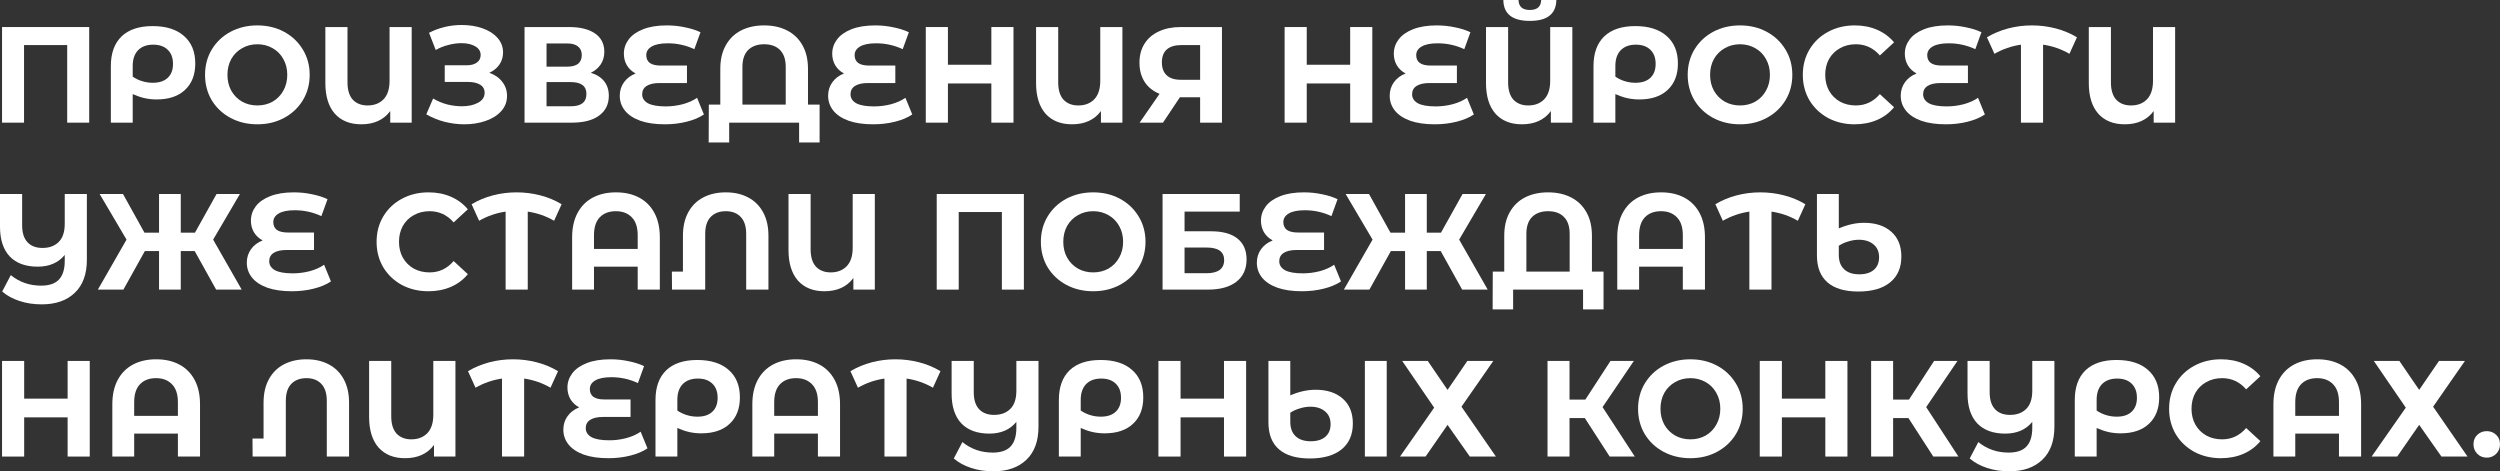 <?xml version="1.0" encoding="UTF-8"?> <svg xmlns="http://www.w3.org/2000/svg" viewBox="0 0 823.613 155.27" fill="none"><rect x="0" y="0" width="823.613" height="155.27" fill="#333333" stroke="none"/><path d="M29.385 8.91V40.41H22.14V14.85H7.92V40.41H0.675V8.91H29.385Z" fill="white"></path><path d="M50.289 8.595C54.699 8.595 58.134 9.675 60.593 11.835C63.084 13.995 64.329 17.025 64.329 20.925C64.329 24.615 63.204 27.51 60.954 29.61C58.734 31.71 55.614 32.76 51.593 32.76C50.274 32.76 48.984 32.625 47.724 32.355C46.494 32.085 45.159 31.635 43.718 31.005V40.41H36.518V21.78C36.518 17.55 37.688 14.295 40.029 12.015C42.398 9.735 45.819 8.595 50.289 8.595ZM50.334 27.27C52.464 27.27 54.099 26.73 55.239 25.65C56.409 24.57 56.994 23.04 56.994 21.06C56.994 19.05 56.409 17.49 55.239 16.38C54.099 15.27 52.509 14.715 50.469 14.715C48.338 14.715 46.674 15.33 45.473 16.56C44.304 17.79 43.718 19.515 43.718 21.735V25.245C44.619 25.875 45.639 26.37 46.778 26.73C47.949 27.09 49.134 27.27 50.334 27.27Z" fill="white"></path><path d="M84.787 40.95C81.517 40.95 78.562 40.245 75.922 38.835C73.312 37.425 71.257 35.49 69.757 33.03C68.287 30.54 67.552 27.75 67.552 24.66C67.552 21.57 68.287 18.795 69.757 16.335C71.257 13.845 73.312 11.895 75.922 10.485C78.562 9.075 81.517 8.37 84.787 8.37C88.057 8.37 90.997 9.075 93.607 10.485C96.217 11.895 98.272 13.845 99.772 16.335C101.272 18.795 102.022 21.57 102.022 24.66C102.022 27.75 101.272 30.54 99.772 33.03C98.272 35.49 96.217 37.425 93.607 38.835C90.997 40.245 88.057 40.95 84.787 40.95ZM84.787 34.74C86.647 34.74 88.327 34.32 89.827 33.48C91.327 32.61 92.497 31.41 93.337 29.88C94.207 28.35 94.642 26.61 94.642 24.66C94.642 22.71 94.207 20.97 93.337 19.44C92.497 17.91 91.327 16.725 89.827 15.885C88.327 15.015 86.647 14.58 84.787 14.58C82.927 14.58 81.247 15.015 79.747 15.885C78.247 16.725 77.062 17.91 76.192 19.44C75.352 20.97 74.932 22.71 74.932 24.66C74.932 26.61 75.352 28.35 76.192 29.88C77.062 31.41 78.247 32.61 79.747 33.48C81.247 34.32 82.927 34.74 84.787 34.74Z" fill="white"></path><path d="M135.628 8.91V40.41H128.563V36.585C126.403 39.495 123.223 40.95 119.023 40.95C115.303 40.95 112.393 39.78 110.293 37.44C108.223 35.07 107.188 31.71 107.188 27.36V8.91H114.478V27.135C114.478 29.655 115.063 31.56 116.233 32.85C117.433 34.11 119.053 34.74 121.093 34.74C123.283 34.74 125.038 34.065 126.358 32.715C127.678 31.335 128.338 29.31 128.338 26.64V8.91H135.628Z" fill="white"></path><path d="M161.187 23.985C163.017 24.615 164.442 25.605 165.463 26.955C166.513 28.275 167.038 29.82 167.038 31.59C167.038 33.51 166.408 35.175 165.148 36.585C163.888 37.995 162.178 39.075 160.017 39.825C157.888 40.575 155.547 40.95 152.998 40.95C150.837 40.95 148.678 40.68 146.517 40.14C144.388 39.6 142.363 38.775 140.442 37.665L142.693 32.445C144.073 33.285 145.588 33.93 147.238 34.38C148.918 34.8 150.553 35.01 152.142 35.01C154.303 35.01 156.088 34.62 157.498 33.84C158.938 33.06 159.657 31.965 159.657 30.555C159.657 29.385 159.163 28.5 158.172 27.9C157.213 27.3 155.893 27 154.213 27H146.517V21.51H153.672C155.142 21.51 156.283 21.21 157.092 20.61C157.933 20.01 158.352 19.185 158.352 18.135C158.352 16.905 157.753 15.945 156.553 15.255C155.382 14.565 153.867 14.22 152.008 14.22C150.627 14.22 149.202 14.415 147.732 14.805C146.262 15.165 144.867 15.72 143.548 16.47L141.343 10.8C144.672 9.09 148.273 8.235 152.142 8.235C154.603 8.235 156.867 8.595 158.938 9.315C161.008 10.035 162.657 11.085 163.888 12.465C165.118 13.845 165.732 15.45 165.732 17.28C165.732 18.78 165.328 20.115 164.517 21.285C163.708 22.455 162.598 23.355 161.187 23.985Z" fill="white"></path><path d="M194.634 23.985C196.554 24.555 198.024 25.485 199.044 26.775C200.064 28.065 200.574 29.655 200.574 31.545C200.574 34.335 199.509 36.51 197.379 38.07C195.279 39.63 192.264 40.41 188.334 40.41H172.809V8.91H187.479C191.139 8.91 193.989 9.615 196.029 11.025C198.069 12.435 199.089 14.445 199.089 17.055C199.089 18.615 198.699 19.995 197.919 21.195C197.139 22.365 196.044 23.295 194.634 23.985ZM180.054 21.96H186.849C188.439 21.96 189.639 21.645 190.449 21.015C191.259 20.355 191.664 19.395 191.664 18.135C191.664 16.905 191.244 15.96 190.404 15.3C189.594 14.64 188.409 14.31 186.849 14.31H180.054V21.96ZM188.064 35.01C191.484 35.01 193.194 33.66 193.194 30.96C193.194 28.35 191.484 27.045 188.064 27.045H180.054V35.01H188.064Z" fill="white"></path><path d="M231.899 37.71C230.399 38.73 228.509 39.525 226.229 40.095C223.979 40.665 221.579 40.95 219.029 40.95C215.849 40.95 213.149 40.56 210.929 39.78C208.709 38.97 207.029 37.86 205.889 36.45C204.749 35.01 204.179 33.375 204.179 31.545C204.179 29.865 204.644 28.38 205.574 27.09C206.504 25.8 207.779 24.84 209.399 24.21C208.169 23.55 207.209 22.65 206.519 21.51C205.859 20.37 205.529 19.095 205.529 17.685C205.529 15.975 206.054 14.415 207.104 13.005C208.154 11.595 209.744 10.47 211.874 9.63C214.004 8.79 216.614 8.37 219.704 8.37C221.744 8.37 223.739 8.58 225.689 9C227.639 9.39 229.334 9.93 230.774 10.62L228.749 16.2C225.989 14.91 223.064 14.265 219.974 14.265C217.634 14.265 215.864 14.625 214.664 15.345C213.494 16.035 212.909 16.98 212.909 18.18C212.909 19.29 213.299 20.145 214.079 20.745C214.889 21.315 216.104 21.6 217.724 21.6H226.319V27.36H217.274C215.444 27.36 214.034 27.675 213.044 28.305C212.054 28.935 211.559 29.85 211.559 31.05C211.559 32.31 212.189 33.3 213.449 34.02C214.739 34.71 216.704 35.055 219.344 35.055C221.204 35.055 223.064 34.815 224.924 34.335C226.784 33.825 228.359 33.12 229.649 32.22L231.899 37.71Z" fill="white"></path><path d="M270.013 34.47V46.935H263.264V40.41H240.224V46.935H233.474L233.519 34.47H237.299V22.68C237.299 19.65 237.899 17.07 239.099 14.94C240.299 12.78 241.979 11.145 244.139 10.035C246.329 8.925 248.864 8.37 251.743 8.37C254.623 8.37 257.145 8.925 259.304 10.035C261.494 11.145 263.189 12.78 264.389 14.94C265.588 17.07 266.188 19.65 266.188 22.68V34.47H270.013ZM258.855 34.47V22.05C258.855 19.59 258.225 17.73 256.965 16.47C255.733 15.21 253.993 14.58 251.743 14.58C249.524 14.58 247.769 15.21 246.479 16.47C245.219 17.73 244.589 19.59 244.589 22.05V34.47H258.855Z" fill="white"></path><path d="M300.543 37.71C299.043 38.73 297.151 39.525 294.871 40.095C292.621 40.665 290.222 40.95 287.672 40.95C284.493 40.95 281.791 40.56 279.571 39.78C277.351 38.97 275.672 37.86 274.532 36.45C273.392 35.01 272.822 33.375 272.822 31.545C272.822 29.865 273.287 28.38 274.217 27.09C275.147 25.8 276.422 24.84 278.041 24.21C276.812 23.55 275.852 22.65 275.162 21.51C274.502 20.37 274.172 19.095 274.172 17.685C274.172 15.975 274.697 14.415 275.747 13.005C276.797 11.595 278.386 10.47 280.516 9.63C282.646 8.79 285.258 8.37 288.347 8.37C290.387 8.37 292.381 8.58 294.331 9C296.281 9.39 297.976 9.93 299.418 10.62L297.391 16.2C294.631 14.91 291.707 14.265 288.617 14.265C286.277 14.265 284.508 14.625 283.305 15.345C282.136 16.035 281.551 16.98 281.551 18.18C281.551 19.29 281.941 20.145 282.721 20.745C283.53 21.315 284.748 21.6 286.367 21.6H294.961V27.36H285.918C284.088 27.36 282.676 27.675 281.686 28.305C280.696 28.935 280.201 29.85 280.201 31.05C280.201 32.31 280.831 33.3 282.091 34.02C283.38 34.71 285.348 35.055 287.987 35.055C289.847 35.055 291.707 34.815 293.566 34.335C295.426 33.825 297.001 33.12 298.29 32.22L300.543 37.71Z" fill="white"></path><path d="M333.887 8.91V40.41H326.596V27.495H312.286V40.41H304.997V8.91H312.286V21.33H326.596V8.91H333.887Z" fill="white"></path><path d="M369.769 8.91V40.41H362.702V36.585C360.543 39.495 357.363 40.95 353.164 40.95C349.444 40.95 346.532 39.78 344.433 37.44C342.363 35.07 341.328 31.71 341.328 27.36V8.91H348.62V27.135C348.62 29.655 349.205 31.56 350.374 32.85C351.574 34.11 353.194 34.74 355.234 34.74C357.423 34.74 359.178 34.065 360.498 32.715C361.817 31.335 362.477 29.31 362.477 26.64V8.91H369.769Z" fill="white"></path><path d="M402.573 8.91V40.41H395.374V32.04H388.713L383.134 40.41H375.438L382.009 30.915C379.877 30.045 378.242 28.74 377.102 27C375.963 25.23 375.393 23.115 375.393 20.655C375.393 18.225 375.948 16.14 377.057 14.4C378.167 12.63 379.742 11.28 381.784 10.35C383.824 9.39 386.223 8.91 388.983 8.91H402.573ZM389.163 14.85C387.093 14.85 385.504 15.33 384.394 16.29C383.314 17.25 382.774 18.675 382.774 20.565C382.774 22.395 383.299 23.805 384.349 24.795C385.399 25.785 386.943 26.28 388.983 26.28H395.374V14.85H389.163Z" fill="white"></path><path d="M452.1 8.91V40.41H444.809V27.495H430.499V40.41H423.21V8.91H430.499V21.33H444.809V8.91H452.1Z" fill="white"></path><path d="M485.552 37.71C484.052 38.73 482.162 39.525 479.88 40.095C477.631 40.665 475.231 40.95 472.682 40.95C469.502 40.95 466.803 40.56 464.58 39.78C462.361 38.97 460.681 37.86 459.541 36.45C458.401 35.01 457.832 33.375 457.832 31.545C457.832 29.865 458.296 28.38 459.226 27.09C460.156 25.8 461.431 24.84 463.051 24.21C461.821 23.55 460.861 22.65 460.171 21.51C459.511 20.37 459.181 19.095 459.181 17.685C459.181 15.975 459.706 14.415 460.756 13.005C461.806 11.595 463.396 10.47 465.525 9.63C467.657 8.79 470.267 8.37 473.356 8.37C475.396 8.37 477.391 8.58 479.34 9C481.293 9.39 482.987 9.93 484.427 10.62L482.402 16.2C479.64 14.91 476.716 14.265 473.626 14.265C471.287 14.265 469.517 14.625 468.317 15.345C467.147 16.035 466.563 16.98 466.563 18.18C466.563 19.29 466.952 20.145 467.732 20.745C468.542 21.315 469.757 21.6 471.377 21.6H479.97V27.36H470.927C469.097 27.36 467.687 27.675 466.698 28.305C465.705 28.935 465.21 29.85 465.21 31.05C465.21 32.31 465.84 33.3 467.102 34.02C468.392 34.71 470.357 35.055 472.996 35.055C474.856 35.055 476.716 34.815 478.576 34.335C480.435 33.825 482.012 33.12 483.302 32.22L485.552 37.71Z" fill="white"></path><path d="M517.997 8.91V40.41H510.93V36.585C508.771 39.495 505.591 40.95 501.392 40.95C497.67 40.95 494.76 39.78 492.661 37.44C490.591 35.07 489.556 31.71 489.556 27.36V8.91H496.845V27.135C496.845 29.655 497.43 31.56 498.602 32.85C499.802 34.11 501.422 34.74 503.461 34.74C505.651 34.74 507.406 34.065 508.726 32.715C510.045 31.335 510.705 29.31 510.705 26.64V8.91H517.997ZM504.001 6.885C498.242 6.885 495.33 4.59 495.27 0H500.267C500.327 2.19 501.572 3.285 504.001 3.285C505.201 3.285 506.116 3.015 506.746 2.475C507.376 1.905 507.706 1.08 507.736 0H512.73C512.7 2.25 511.965 3.96 510.525 5.13C509.085 6.3 506.911 6.885 504.001 6.885Z" fill="white"></path><path d="M538.741 8.595C543.15 8.595 546.587 9.675 549.046 11.835C551.536 13.995 552.781 17.025 552.781 20.925C552.781 24.615 551.656 27.51 549.406 29.61C547.187 31.71 544.065 32.76 540.045 32.76C538.726 32.76 537.436 32.625 536.176 32.355C534.946 32.085 533.611 31.635 532.172 31.005V40.41H524.97V21.78C524.97 17.55 526.14 14.295 528.48 12.015C530.852 9.735 534.271 8.595 538.741 8.595ZM538.786 27.27C540.915 27.27 542.55 26.73 543.69 25.65C544.86 24.57 545.444 23.04 545.444 21.06C545.444 19.05 544.86 17.49 543.69 16.38C542.55 15.27 540.96 14.715 538.921 14.715C536.791 14.715 535.126 15.33 533.926 16.56C532.757 17.79 532.172 19.515 532.172 21.735V25.245C533.072 25.875 534.091 26.37 535.231 26.73C536.401 27.09 537.586 27.27 538.786 27.27Z" fill="white"></path><path d="M573.24 40.95C569.97 40.95 567.013 40.245 564.374 38.835C561.764 37.425 559.71 35.49 558.21 33.03C556.74 30.54 556.005 27.75 556.005 24.66C556.005 21.57 556.74 18.795 558.21 16.335C559.71 13.845 561.764 11.895 564.374 10.485C567.013 9.075 569.97 8.37 573.24 8.37C576.509 8.37 579.449 9.075 582.058 10.485C584.668 11.895 586.725 13.845 588.225 16.335C589.725 18.795 590.474 21.57 590.474 24.66C590.474 27.75 589.725 30.54 588.225 33.03C586.725 35.49 584.668 37.425 582.058 38.835C579.449 40.245 576.509 40.95 573.24 40.95ZM573.24 34.74C575.1 34.74 576.779 34.32 578.279 33.48C579.779 32.61 580.949 31.41 581.788 29.88C582.658 28.35 583.093 26.61 583.093 24.66C583.093 22.71 582.658 20.97 581.788 19.44C580.949 17.91 579.779 16.725 578.279 15.885C576.779 15.015 575.1 14.58 573.24 14.58C571.38 14.58 569.698 15.015 568.198 15.885C566.698 16.725 565.514 17.91 564.644 19.44C563.804 20.97 563.384 22.71 563.384 24.66C563.384 26.61 563.804 28.35 564.644 29.88C565.514 31.41 566.698 32.61 568.198 33.48C569.698 34.32 571.38 34.74 573.24 34.74Z" fill="white"></path><path d="M610.986 40.95C607.774 40.95 604.865 40.26 602.255 38.88C599.675 37.47 597.636 35.535 596.136 33.075C594.666 30.585 593.929 27.78 593.929 24.66C593.929 21.54 594.666 18.75 596.136 16.29C597.636 13.8 599.675 11.865 602.255 10.485C604.865 9.075 607.789 8.37 611.031 8.37C613.761 8.37 616.22 8.85 618.41 9.81C620.629 10.77 622.489 12.15 623.989 13.95L619.31 18.27C617.18 15.81 614.54 14.58 611.391 14.58C609.439 14.58 607.699 15.015 606.169 15.885C604.64 16.725 603.44 17.91 602.57 19.44C601.73 20.97 601.31 22.71 601.31 24.66C601.31 26.61 601.73 28.35 602.57 29.88C603.44 31.41 604.64 32.61 606.169 33.48C607.699 34.32 609.439 34.74 611.391 34.74C614.54 34.74 617.18 33.495 619.31 31.005L623.989 35.325C622.489 37.155 620.629 38.55 618.41 39.51C616.19 40.47 613.716 40.95 610.986 40.95Z" fill="white"></path><path d="M653.906 37.71C652.407 38.73 650.517 39.525 648.235 40.095C645.985 40.665 643.586 40.95 641.036 40.95C637.857 40.95 635.157 40.56 632.935 39.78C630.715 38.97 629.036 37.86 627.896 36.45C626.756 35.01 626.186 33.375 626.186 31.545C626.186 29.865 626.651 28.38 627.581 27.09C628.511 25.8 629.785 24.84 631.405 24.21C630.175 23.55 629.216 22.65 628.526 21.51C627.866 20.37 627.536 19.095 627.536 17.685C627.536 15.975 628.061 14.415 629.111 13.005C630.16 11.595 631.75 10.47 633.88 9.63C636.012 8.79 638.621 8.37 641.711 8.37C643.751 8.37 645.745 8.58 647.695 9C649.647 9.39 651.342 9.93 652.782 10.62L650.757 16.2C647.995 14.91 645.07 14.265 641.981 14.265C639.641 14.265 637.872 14.625 636.672 15.345C635.502 16.035 634.917 16.98 634.917 18.18C634.917 19.29 635.307 20.145 636.087 20.745C636.897 21.315 638.112 21.6 639.731 21.6H648.325V27.36H639.281C637.452 27.36 636.042 27.675 635.052 28.305C634.06 28.935 633.565 29.85 633.565 31.05C633.565 32.31 634.195 33.3 635.457 34.02C636.747 34.71 638.711 35.055 641.351 35.055C643.211 35.055 645.07 34.815 646.93 34.335C648.79 33.825 650.367 33.12 651.657 32.22L653.906 37.71Z" fill="white"></path><path d="M681.767 17.73C679.067 16.17 676.173 15.165 673.081 14.715V40.41H665.792V14.715C662.702 15.165 659.793 16.17 657.061 17.73L654.586 12.285C656.746 10.995 659.088 10.02 661.608 9.36C664.127 8.7 666.722 8.37 669.391 8.37C672.091 8.37 674.703 8.7 677.223 9.36C679.772 10.02 682.112 10.995 684.241 12.285L681.767 17.73Z" fill="white"></path><path d="M716.586 8.91V40.41H709.52V36.585C707.36 39.495 704.181 40.95 699.979 40.95C696.259 40.95 693.35 39.78 691.25 37.44C689.181 35.07 688.146 31.71 688.146 27.36V8.91H695.435V27.135C695.435 29.655 696.019 31.56 697.189 32.85C698.389 34.11 700.009 34.74 702.051 34.74C704.241 34.74 705.995 34.065 707.315 32.715C708.635 31.335 709.295 29.31 709.295 26.64V8.91H716.586Z" fill="white"></path><path d="M28.62 63.91V85.555C28.62 90.295 27.3 93.925 24.66 96.445C22.02 98.995 18.375 100.27 13.725 100.27C11.055 100.27 8.61 99.895 6.39 99.145C4.17 98.425 2.28 97.39 0.72 96.04L3.555 90.64C6.405 92.95 9.735 94.105 13.545 94.105C16.185 94.105 18.135 93.445 19.395 92.125C20.685 90.775 21.33 88.705 21.33 85.915V83.98C19.23 86.56 16.26 87.85 12.42 87.85C8.43 87.85 5.355 86.725 3.195 84.475C1.065 82.195 0 78.925 0 74.665V63.91H7.29V74.215C7.29 76.675 7.875 78.535 9.045 79.795C10.215 81.055 11.865 81.685 13.995 81.685C16.245 81.685 18.03 81.025 19.35 79.705C20.67 78.385 21.33 76.39 21.33 73.72V63.91H28.62Z" fill="white"></path><path d="M64.143 82.72H59.553V95.41H52.398V82.72H47.718L40.653 95.41H32.238L41.688 78.94L32.823 63.91H40.518L47.583 76.645H52.398V63.91H59.553V76.645H64.233L71.343 63.91H79.038L70.218 78.94L79.623 95.41H71.208L64.143 82.72Z" fill="white"></path><path d="M109.028 92.71C107.528 93.73 105.638 94.525 103.358 95.095C101.108 95.665 98.708 95.95 96.158 95.95C92.978 95.95 90.278 95.56 88.058 94.78C85.838 93.97 84.158 92.86 83.018 91.45C81.878 90.01 81.308 88.375 81.308 86.545C81.308 84.865 81.773 83.38 82.703 82.09C83.633 80.8 84.908 79.84 86.528 79.21C85.298 78.55 84.338 77.65 83.648 76.51C82.988 75.37 82.658 74.095 82.658 72.685C82.658 70.975 83.183 69.415 84.233 68.005C85.283 66.595 86.873 65.47 89.003 64.63C91.133 63.79 93.743 63.37 96.833 63.37C98.873 63.37 100.868 63.58 102.818 64C104.768 64.39 106.463 64.93 107.903 65.62L105.878 71.2C103.118 69.91 100.193 69.265 97.103 69.265C94.763 69.265 92.993 69.625 91.793 70.345C90.623 71.035 90.038 71.98 90.038 73.18C90.038 74.29 90.428 75.145 91.208 75.745C92.018 76.315 93.233 76.6 94.853 76.6H103.448V82.36H94.403C92.573 82.36 91.163 82.675 90.173 83.305C89.183 83.935 88.688 84.85 88.688 86.05C88.688 87.31 89.318 88.3 90.578 89.02C91.868 89.71 93.833 90.055 96.473 90.055C98.333 90.055 100.193 89.815 102.053 89.335C103.913 88.825 105.488 88.12 106.778 87.22L109.028 92.71Z" fill="white"></path><path d="M141.122 95.95C137.912 95.95 135.002 95.26 132.392 93.88C129.812 92.47 127.772 90.535 126.272 88.075C124.802 85.585 124.067 82.78 124.067 79.66C124.067 76.54 124.802 73.75 126.272 71.29C127.772 68.8 129.812 66.865 132.392 65.485C135.002 64.075 137.927 63.37 141.167 63.37C143.897 63.37 146.357 63.85 148.547 64.81C150.767 65.77 152.627 67.15 154.127 68.95L149.447 73.27C147.317 70.81 144.677 69.58 141.527 69.58C139.577 69.58 137.837 70.015 136.307 70.885C134.777 71.725 133.577 72.91 132.707 74.44C131.867 75.97 131.447 77.71 131.447 79.66C131.447 81.61 131.867 83.35 132.707 84.88C133.577 86.41 134.777 87.61 136.307 88.48C137.837 89.32 139.577 89.74 141.527 89.74C144.677 89.74 147.317 88.495 149.447 86.005L154.127 90.325C152.627 92.155 150.767 93.55 148.547 94.51C146.327 95.47 143.852 95.95 141.122 95.95Z" fill="white"></path><path d="M182.548 72.73C179.848 71.17 176.953 70.165 173.863 69.715V95.41H166.573V69.715C163.483 70.165 160.573 71.17 157.843 72.73L155.368 67.285C157.528 65.995 159.868 65.02 162.388 64.36C164.908 63.7 167.503 63.37 170.173 63.37C172.873 63.37 175.483 63.7 178.003 64.36C180.553 65.02 182.893 65.995 185.023 67.285L182.548 72.73Z" fill="white"></path><path d="M202.932 63.37C205.842 63.37 208.377 63.94 210.537 65.08C212.697 66.22 214.377 67.9 215.577 70.12C216.777 72.34 217.377 75.025 217.377 78.175V95.41H210.087V87.85H195.687V95.41H188.487V78.175C188.487 75.025 189.087 72.34 190.287 70.12C191.487 67.9 193.167 66.22 195.327 65.08C197.487 63.94 200.022 63.37 202.932 63.37ZM210.087 82V77.5C210.087 74.89 209.442 72.925 208.152 71.605C206.862 70.255 205.107 69.58 202.887 69.58C200.637 69.58 198.867 70.255 197.577 71.605C196.317 72.925 195.687 74.89 195.687 77.5V82H210.087Z" fill="white"></path><path d="M239.121 63.37C241.911 63.37 244.356 63.925 246.456 65.035C248.586 66.145 250.236 67.78 251.406 69.94C252.576 72.07 253.16 74.65 253.16 77.68V95.41H245.826V77.05C245.826 74.59 245.226 72.73 244.026 71.47C242.826 70.21 241.191 69.58 239.121 69.58C237.021 69.58 235.356 70.21 234.126 71.47C232.926 72.73 232.326 74.59 232.326 77.05V95.41H221.391L221.346 89.47H224.991V77.68C224.991 74.65 225.576 72.07 226.746 69.94C227.916 67.78 229.566 66.145 231.696 65.035C233.826 63.925 236.301 63.37 239.121 63.37Z" fill="white"></path><path d="M288.207 63.91V95.41H281.141V91.585C278.981 94.495 275.802 95.95 271.6 95.95C267.881 95.95 264.971 94.78 262.871 92.44C260.802 90.07 259.767 86.71 259.767 82.36V63.91H267.056V82.135C267.056 84.655 267.641 86.56 268.81 87.85C270.01 89.11 271.63 89.74 273.672 89.74C275.862 89.74 277.616 89.065 278.936 87.715C280.256 86.335 280.916 84.31 280.916 81.64V63.91H288.207Z" fill="white"></path><path d="M337.309 63.91V95.41H330.065V69.85H315.845V95.41H308.599V63.91H337.309Z" fill="white"></path><path d="M360.148 95.95C356.878 95.95 353.924 95.245 351.284 93.835C348.672 92.425 346.617 90.49 345.118 88.03C343.648 85.54 342.913 82.75 342.913 79.66C342.913 76.57 343.648 73.795 345.118 71.335C346.617 68.845 348.672 66.895 351.284 65.485C353.924 64.075 356.878 63.37 360.148 63.37C363.417 63.37 366.359 64.075 368.969 65.485C371.578 66.895 373.633 68.845 375.133 71.335C376.632 73.795 377.382 76.57 377.382 79.66C377.382 82.75 376.632 85.54 375.133 88.03C373.633 90.49 371.578 92.425 368.969 93.835C366.359 95.245 363.417 95.95 360.148 95.95ZM360.148 89.74C362.007 89.74 363.687 89.32 365.189 88.48C366.689 87.61 367.859 86.41 368.699 84.88C369.569 83.35 370.004 81.61 370.004 79.66C370.004 77.71 369.569 75.97 368.699 74.44C367.859 72.91 366.689 71.725 365.189 70.885C363.687 70.015 362.007 69.58 360.148 69.58C358.288 69.58 356.608 70.015 355.109 70.885C353.609 71.725 352.424 72.91 351.554 74.44C350.714 75.97 350.294 77.71 350.294 79.66C350.294 81.61 350.714 83.35 351.554 84.88C352.424 86.41 353.609 87.61 355.109 88.48C356.608 89.32 358.288 89.74 360.148 89.74Z" fill="white"></path><path d="M382.999 63.91H408.425V69.715H390.245V76.195H398.974C402.783 76.195 405.68 76.99 407.66 78.58C409.669 80.17 410.674 82.465 410.674 85.465C410.674 88.615 409.565 91.06 407.345 92.8C405.125 94.54 401.988 95.41 397.939 95.41H382.999V63.91ZM397.534 90.01C399.394 90.01 400.818 89.65 401.808 88.93C402.798 88.18 403.293 87.1 403.293 85.69C403.293 82.93 401.373 81.55 397.534 81.55H390.245V90.01H397.534Z" fill="white"></path><path d="M441.782 92.71C440.282 93.73 438.392 94.525 436.113 95.095C433.863 95.665 431.461 95.95 428.911 95.95C425.732 95.95 423.032 95.56 420.813 94.78C418.593 93.97 416.911 92.86 415.771 91.45C414.631 90.01 414.061 88.375 414.061 86.545C414.061 84.865 414.526 83.38 415.456 82.09C416.386 80.8 417.661 79.84 419.283 79.21C418.051 78.55 417.091 77.65 416.401 76.51C415.741 75.37 415.411 74.095 415.411 72.685C415.411 70.975 415.936 69.415 416.986 68.005C418.038 66.595 419.628 65.47 421.757 64.63C423.887 63.79 426.497 63.37 429.586 63.37C431.626 63.37 433.623 63.58 435.573 64C437.522 64.39 439.217 64.93 440.657 65.62L438.632 71.2C435.873 69.91 432.946 69.265 429.856 69.265C427.517 69.265 425.747 69.625 424.547 70.345C423.377 71.035 422.792 71.98 422.792 73.18C422.792 74.29 423.182 75.145 423.962 75.745C424.772 76.315 425.987 76.6 427.607 76.6H436.203V82.36H427.157C425.327 82.36 423.917 82.675 422.927 83.305C421.937 83.935 421.443 84.85 421.443 86.05C421.443 87.31 422.072 88.3 423.332 89.02C424.622 89.71 426.587 90.055 429.226 90.055C431.086 90.055 432.948 89.815 434.808 89.335C436.668 88.825 438.242 88.12 439.532 87.22L441.782 92.71Z" fill="white"></path><path d="M474.636 82.72H470.047V95.41H462.891V82.72H458.211L451.145 95.41H442.732L452.18 78.94L443.316 63.91H451.01L458.076 76.645H462.891V63.91H470.047V76.645H474.726L481.835 63.91H489.531L480.71 78.94L490.116 95.41H481.7L474.636 82.72Z" fill="white"></path><path d="M528.28 89.47V101.935H521.531V95.41H498.49V101.935H491.741L491.786 89.47H495.565V77.68C495.565 74.65 496.165 72.07 497.365 69.94C498.565 67.78 500.244 66.145 502.404 65.035C504.596 63.925 507.131 63.37 510.01 63.37C512.89 63.37 515.409 63.925 517.569 65.035C519.761 66.145 521.456 67.78 522.656 69.94C523.856 72.07 524.455 74.65 524.455 77.68V89.47H528.28ZM517.119 89.47V77.05C517.119 74.59 516.489 72.73 515.229 71.47C514 70.21 512.26 69.58 510.01 69.58C507.791 69.58 506.036 70.21 504.746 71.47C503.486 72.73 502.857 74.59 502.857 77.05V89.47H517.119Z" fill="white"></path><path d="M547.244 63.37C550.154 63.37 552.688 63.94 554.848 65.08C557.008 66.22 558.687 67.9 559.887 70.12C561.089 72.34 561.689 75.025 561.689 78.175V95.41H554.398V87.85H539.998V95.41H532.799V78.175C532.799 75.025 533.399 72.34 534.599 70.12C535.799 67.9 537.478 66.22 539.638 65.08C541.798 63.94 544.332 63.37 547.244 63.37ZM554.398 82V77.5C554.398 74.89 553.753 72.925 552.463 71.605C551.174 70.255 549.419 69.58 547.199 69.58C544.947 69.58 543.177 70.255 541.888 71.605C540.628 72.925 539.998 74.89 539.998 77.5V82H554.398Z" fill="white"></path><path d="M592.294 72.73C589.595 71.17 586.7 70.165 583.608 69.715V95.41H576.319V69.715C573.23 70.165 570.32 71.17 567.588 72.73L565.114 67.285C567.273 65.995 569.615 65.02 572.135 64.36C574.655 63.7 577.249 63.37 579.919 63.37C582.618 63.37 585.23 63.7 587.75 64.36C590.3 65.02 592.639 65.995 594.769 67.285L592.294 72.73Z" fill="white"></path><path d="M614.108 73.405C617.887 73.405 620.872 74.38 623.062 76.33C625.281 78.28 626.394 81.01 626.394 84.52C626.394 88.18 625.161 91.015 622.702 93.025C620.242 95.035 616.748 96.04 612.218 96.04C607.747 96.04 604.357 95.035 602.048 93.025C599.738 91.015 598.583 88.06 598.583 84.16V63.91H605.782V75.25C608.631 74.02 611.406 73.405 614.108 73.405ZM612.533 90.37C614.603 90.37 616.208 89.875 617.348 88.885C618.487 87.895 619.057 86.515 619.057 84.745C619.057 82.915 618.442 81.505 617.213 80.515C616.013 79.495 614.408 78.985 612.398 78.985C611.289 78.985 610.146 79.165 608.976 79.525C607.807 79.855 606.742 80.335 605.782 80.965V83.98C605.782 86.02 606.367 87.595 607.537 88.705C608.706 89.815 610.371 90.37 612.533 90.37Z" fill="white"></path><path d="M29.565 118.91V150.41H22.275V137.495H7.965V150.41H0.675V118.91H7.965V131.33H22.275V118.91H29.565Z" fill="white"></path><path d="M51.452 118.37C54.362 118.37 56.897 118.94 59.057 120.08C61.217 121.22 62.897 122.9 64.097 125.12C65.297 127.34 65.897 130.025 65.897 133.175V150.41H58.607V142.85H44.207V150.41H37.007V133.175C37.007 130.025 37.607 127.34 38.807 125.12C40.007 122.9 41.687 121.22 43.847 120.08C46.007 118.94 48.542 118.37 51.452 118.37ZM58.607 137V132.5C58.607 129.89 57.962 127.925 56.672 126.605C55.382 125.255 53.627 124.58 51.407 124.58C49.157 124.58 47.387 125.255 46.097 126.605C44.837 127.925 44.207 129.89 44.207 132.5V137H58.607Z" fill="white"></path><path d="M100.957 118.37C103.747 118.37 106.192 118.925 108.292 120.035C110.422 121.145 112.072 122.78 113.242 124.94C114.412 127.07 114.997 129.65 114.997 132.68V150.41H107.662V132.05C107.662 129.59 107.062 127.73 105.862 126.47C104.662 125.21 103.027 124.58 100.957 124.58C98.857 124.58 97.192 125.21 95.962 126.47C94.762 127.73 94.162 129.59 94.162 132.05V150.41H83.227L83.182 144.47H86.827V132.68C86.827 129.65 87.412 127.07 88.582 124.94C89.752 122.78 91.402 121.145 93.532 120.035C95.662 118.925 98.137 118.37 100.957 118.37Z" fill="white"></path><path d="M150.042 118.91V150.41H142.977V146.585C140.817 149.495 137.637 150.95 133.437 150.95C129.717 150.95 126.807 149.78 124.707 147.44C122.637 145.07 121.602 141.71 121.602 137.36V118.91H128.892V137.135C128.892 139.655 129.477 141.56 130.647 142.85C131.847 144.11 133.467 144.74 135.507 144.74C137.697 144.74 139.452 144.065 140.772 142.715C142.092 141.335 142.752 139.31 142.752 136.64V118.91H150.042Z" fill="white"></path><path d="M181.362 127.73C178.662 126.17 175.767 125.165 172.677 124.715V150.41H165.387V124.715C162.297 125.165 159.387 126.17 156.656 127.73L154.182 122.285C156.342 120.995 158.682 120.02 161.201 119.36C163.722 118.7 166.317 118.37 168.987 118.37C171.687 118.37 174.297 118.7 176.817 119.36C179.367 120.02 181.707 120.995 183.837 122.285L181.362 127.73Z" fill="white"></path><path d="M213.31 147.71C211.81 148.73 209.92 149.525 207.64 150.095C205.39 150.665 202.99 150.95 200.44 150.95C197.26 150.95 194.56 150.56 192.34 149.78C190.12 148.97 188.44 147.86 187.3 146.45C186.16 145.01 185.59 143.375 185.59 141.545C185.59 139.865 186.055 138.38 186.985 137.09C187.915 135.8 189.19 134.84 190.81 134.21C189.58 133.55 188.62 132.65 187.93 131.51C187.27 130.37 186.94 129.095 186.94 127.685C186.94 125.975 187.465 124.415 188.515 123.005C189.565 121.595 191.155 120.47 193.285 119.63C195.415 118.79 198.025 118.37 201.115 118.37C203.155 118.37 205.15 118.58 207.1 119C209.05 119.39 210.745 119.93 212.185 120.62L210.16 126.2C207.4 124.91 204.475 124.265 201.385 124.265C199.045 124.265 197.275 124.625 196.075 125.345C194.905 126.035 194.32 126.98 194.32 128.18C194.32 129.29 194.71 130.145 195.49 130.745C196.3 131.315 197.515 131.6 199.135 131.6H207.73V137.36H198.685C196.855 137.36 195.445 137.675 194.455 138.305C193.465 138.935 192.97 139.85 192.97 141.05C192.97 142.31 193.6 143.3 194.86 144.02C196.15 144.71 198.115 145.055 200.755 145.055C202.615 145.055 204.475 144.815 206.335 144.335C208.195 143.825 209.77 143.12 211.06 142.22L213.31 147.71Z" fill="white"></path><path d="M229.717 118.595C234.127 118.595 237.562 119.675 240.022 121.835C242.512 123.995 243.757 127.025 243.757 130.925C243.757 134.615 242.632 137.51 240.382 139.61C238.162 141.71 235.042 142.76 231.022 142.76C229.702 142.76 228.412 142.625 227.152 142.355C225.922 142.085 224.587 141.635 223.147 141.005V150.41H215.947V131.78C215.947 127.55 217.117 124.295 219.457 122.015C221.827 119.735 225.247 118.595 229.717 118.595ZM229.762 137.27C231.892 137.27 233.527 136.73 234.667 135.65C235.837 134.57 236.422 133.04 236.422 131.06C236.422 129.05 235.837 127.49 234.667 126.38C233.527 125.27 231.937 124.715 229.897 124.715C227.767 124.715 226.102 125.33 224.902 126.56C223.732 127.79 223.147 129.515 223.147 131.735V135.245C224.047 135.875 225.067 136.37 226.207 136.73C227.377 137.09 228.562 137.27 229.762 137.27Z" fill="white"></path><path d="M262.301 118.37C265.211 118.37 267.748 118.94 269.908 120.08C272.067 121.22 273.747 122.9 274.947 125.12C276.147 127.34 276.747 130.025 276.747 133.175V150.41H269.458V142.85H255.058V150.41H247.857V133.175C247.857 130.025 248.457 127.34 249.657 125.12C250.856 122.9 252.538 121.22 254.698 120.08C256.857 118.94 259.392 118.37 262.301 118.37ZM269.458 137V132.5C269.458 129.89 268.813 127.925 267.523 126.605C266.231 125.255 264.476 124.58 262.256 124.58C260.007 124.58 258.237 125.255 256.947 126.605C255.688 127.925 255.058 129.89 255.058 132.5V137H269.458Z" fill="white"></path><path d="M307.354 127.73C304.652 126.17 301.757 125.165 298.668 124.715V150.41H291.377V124.715C288.287 125.165 285.378 126.17 282.648 127.73L280.173 122.285C282.333 120.995 284.673 120.02 287.192 119.36C289.712 118.7 292.309 118.37 294.979 118.37C297.678 118.37 300.288 118.7 302.807 119.36C305.357 120.02 307.699 120.995 309.829 122.285L307.354 127.73Z" fill="white"></path><path d="M342.126 118.91V140.555C342.126 145.295 340.806 148.925 338.166 151.445C335.527 153.995 331.88 155.27 327.231 155.27C324.561 155.27 322.117 154.895 319.897 154.145C317.675 153.425 315.785 152.39 314.225 151.04L317.06 145.64C319.912 147.95 323.241 149.105 327.051 149.105C329.69 149.105 331.64 148.445 332.9 147.125C334.192 145.775 334.837 143.705 334.837 140.915V138.98C332.735 141.56 329.765 142.85 325.926 142.85C321.937 142.85 318.862 141.725 316.7 139.475C314.57 137.195 313.505 133.925 313.505 129.665V118.91H320.797V129.215C320.797 131.675 321.382 133.535 322.551 134.795C323.721 136.055 325.371 136.685 327.501 136.685C329.75 136.685 331.535 136.025 332.855 134.705C334.177 133.385 334.837 131.39 334.837 128.72V118.91H342.126Z" fill="white"></path><path d="M362.607 118.595C367.019 118.595 370.454 119.675 372.913 121.835C375.403 123.995 376.647 127.025 376.647 130.925C376.647 134.615 375.523 137.51 373.273 139.61C371.053 141.71 367.934 142.76 363.912 142.76C362.592 142.76 361.303 142.625 360.043 142.355C358.813 142.085 357.478 141.635 356.038 141.005V150.41H348.837V131.78C348.837 127.55 350.007 124.295 352.349 122.015C354.719 119.735 358.138 118.595 362.607 118.595ZM362.652 137.27C364.782 137.27 366.417 136.73 367.559 135.65C368.729 134.57 369.314 133.04 369.314 131.06C369.314 129.05 368.729 127.49 367.559 126.38C366.417 125.27 364.827 124.715 362.787 124.715C360.658 124.715 358.993 125.33 357.793 126.56C356.623 127.79 356.038 129.515 356.038 131.735V135.245C356.938 135.875 357.958 136.37 359.098 136.73C360.268 137.09 361.452 137.27 362.652 137.27Z" fill="white"></path><path d="M410.527 118.91V150.41H403.238V137.495H388.928V150.41H381.637V118.91H388.928V131.33H403.238V118.91H410.527Z" fill="white"></path><path d="M433.403 128.405C437.185 128.405 440.169 129.38 442.359 131.33C444.579 133.28 445.689 136.01 445.689 139.52C445.689 143.18 444.459 146.015 441.999 148.025C439.54 150.035 436.045 151.04 431.513 151.04C427.044 151.04 423.655 150.035 421.345 148.025C419.033 146.015 417.878 143.06 417.878 139.16V118.91H425.079V130.25C427.929 129.02 430.704 128.405 433.403 128.405ZM456.849 118.91V150.41H449.65V118.91H456.849ZM431.828 145.37C433.898 145.37 435.505 144.875 436.645 143.885C437.785 142.895 438.355 141.515 438.355 139.745C438.355 137.915 437.74 136.505 436.51 135.515C435.31 134.495 433.703 133.985 431.693 133.985C430.584 133.985 429.444 134.165 428.274 134.525C427.104 134.855 426.039 135.335 425.079 135.965V138.98C425.079 141.02 425.664 142.595 426.834 143.705C428.004 144.815 429.669 145.37 431.828 145.37Z" fill="white"></path><path d="M470.364 118.91L476.888 128.45L483.415 118.91H491.963L481.478 133.985L492.818 150.41H484.225L476.888 139.97L469.645 150.41H461.228L472.479 134.3L461.948 118.91H470.364Z" fill="white"></path><path d="M522.108 137.72H517.069V150.41H509.823V118.91H517.069V131.645H522.288L530.569 118.91H538.263L527.957 134.12L538.578 150.41H530.299L522.108 137.72Z" fill="white"></path><path d="M556.893 150.95C553.621 150.95 550.666 150.245 548.027 148.835C545.417 147.425 543.362 145.49 541.863 143.03C540.39 140.54 539.655 137.75 539.655 134.66C539.655 131.57 540.39 128.795 541.863 126.335C543.362 123.845 545.417 121.895 548.027 120.485C550.666 119.075 553.621 118.37 556.893 118.37C560.162 118.37 563.102 119.075 565.711 120.485C568.321 121.895 570.375 123.845 571.878 126.335C573.377 128.795 574.127 131.57 574.127 134.66C574.127 137.75 573.377 140.54 571.878 143.03C570.375 145.49 568.321 147.425 565.711 148.835C563.102 150.245 560.162 150.95 556.893 150.95ZM556.893 144.74C558.752 144.74 560.432 144.32 561.932 143.48C563.431 142.61 564.601 141.41 565.441 139.88C566.311 138.35 566.746 136.61 566.746 134.66C566.746 132.71 566.311 130.97 565.441 129.44C564.601 127.91 563.431 126.725 561.932 125.885C560.432 125.015 558.752 124.58 556.893 124.58C555.03 124.58 553.351 125.015 551.851 125.885C550.351 126.725 549.166 127.91 548.296 129.44C547.457 130.97 547.037 132.71 547.037 134.66C547.037 136.61 547.457 138.35 548.296 139.88C549.166 141.41 550.351 142.61 551.851 143.48C553.351 144.32 555.03 144.74 556.893 144.74Z" fill="white"></path><path d="M608.631 118.91V150.41H601.343V137.495H587.033V150.41H579.741V118.91H587.033V131.33H601.343V118.91H608.631Z" fill="white"></path><path d="M628.721 137.72H623.679V150.41H616.435V118.91H623.679V131.645H628.901L637.179 118.91H644.875L634.57 134.12L645.19 150.41H636.909L628.721 137.72Z" fill="white"></path><path d="M676.813 118.91V140.555C676.813 145.295 675.493 148.925 672.853 151.445C670.214 153.995 666.569 155.27 661.918 155.27C659.248 155.27 656.803 154.895 654.584 154.145C652.364 153.425 650.475 152.39 648.912 151.04L651.749 145.64C654.599 147.95 657.928 149.105 661.738 149.105C664.377 149.105 666.329 148.445 667.589 147.125C668.879 145.775 669.524 143.705 669.524 140.915V138.98C667.424 141.56 664.452 142.85 660.613 142.85C656.624 142.85 653.549 141.725 651.389 139.475C649.257 137.195 648.192 133.925 648.192 129.665V118.91H655.484V129.215C655.484 131.675 656.069 133.535 657.238 134.795C658.408 136.055 660.058 136.685 662.188 136.685C664.437 136.685 666.224 136.025 667.544 134.705C668.864 133.385 669.524 131.39 669.524 128.72V118.91H676.813Z" fill="white"></path><path d="M697.294 118.595C701.706 118.595 705.14 119.675 707.6 121.835C710.09 123.995 711.334 127.025 711.334 130.925C711.334 134.615 710.21 137.51 707.96 139.61C705.74 141.71 702.621 142.76 698.602 142.76C697.279 142.76 695.989 142.625 694.73 142.355C693.5 142.085 692.165 141.635 690.725 141.005V150.41H683.527V131.78C683.527 127.55 684.696 124.295 687.036 122.015C689.406 119.735 692.825 118.595 697.294 118.595ZM697.339 137.27C699.471 137.27 701.106 136.73 702.246 135.65C703.416 134.57 704.001 133.04 704.001 131.06C704.001 129.05 703.416 127.49 702.246 126.38C701.106 125.27 699.516 124.715 697.474 124.715C695.345 124.715 693.68 125.33 692.48 126.56C691.31 127.79 690.725 129.515 690.725 131.735V135.245C691.625 135.875 692.645 136.37 693.785 136.73C694.955 137.09 696.139 137.27 697.339 137.27Z" fill="white"></path><path d="M731.659 150.95C728.449 150.95 725.54 150.26 722.93 148.88C720.348 147.47 718.308 145.535 716.809 143.075C715.339 140.585 714.604 137.78 714.604 134.66C714.604 131.54 715.339 128.75 716.809 126.29C718.308 123.8 720.348 121.865 722.93 120.485C725.54 119.075 728.464 118.37 731.704 118.37C734.433 118.37 736.893 118.85 739.085 119.81C741.304 120.77 743.164 122.15 744.664 123.95L739.985 128.27C737.855 125.81 735.213 124.58 732.063 124.58C730.114 124.58 728.374 125.015 726.844 125.885C725.315 126.725 724.115 127.91 723.245 129.44C722.405 130.97 721.983 132.71 721.983 134.66C721.983 136.61 722.405 138.35 723.245 139.88C724.115 141.41 725.315 142.61 726.844 143.48C728.374 144.32 730.114 144.74 732.063 144.74C735.213 144.74 737.855 143.495 739.985 141.005L744.664 145.325C743.164 147.155 741.304 148.55 739.085 149.51C736.863 150.47 734.388 150.95 731.659 150.95Z" fill="white"></path><path d="M763.411 118.37C766.32 118.37 768.855 118.94 771.015 120.08C773.174 121.22 774.856 122.9 776.056 125.12C777.256 127.34 777.856 130.025 777.856 133.175V150.41H770.565V142.85H756.164V150.41H748.966V133.175C748.966 130.025 749.566 127.34 750.765 125.12C751.965 122.9 753.645 121.22 755.805 120.08C757.964 118.94 760.501 118.37 763.411 118.37ZM770.565 137V132.5C770.565 129.89 769.92 127.925 768.63 126.605C767.34 125.255 765.585 124.58 763.366 124.58C761.116 124.58 759.346 125.255 758.054 126.605C756.794 127.925 756.164 129.89 756.164 132.5V137H770.565Z" fill="white"></path><path d="M790.461 118.91L796.985 128.45L803.512 118.91H812.06L801.577 133.985L812.915 150.41H804.321L796.985 139.97L789.741 150.41H781.325L792.576 134.3L782.045 118.91H790.461Z" fill="white"></path><path d="M819.247 150.77C818.017 150.77 816.982 150.35 816.142 149.51C815.302 148.67 814.882 147.62 814.882 146.36C814.882 145.07 815.302 144.035 816.142 143.255C816.982 142.445 818.017 142.04 819.247 142.04C820.476 142.04 821.511 142.445 822.351 143.255C823.191 144.035 823.611 145.07 823.611 146.36C823.611 147.62 823.191 148.67 822.351 149.51C821.511 150.35 820.476 150.77 819.247 150.77Z" fill="white"></path></svg> 